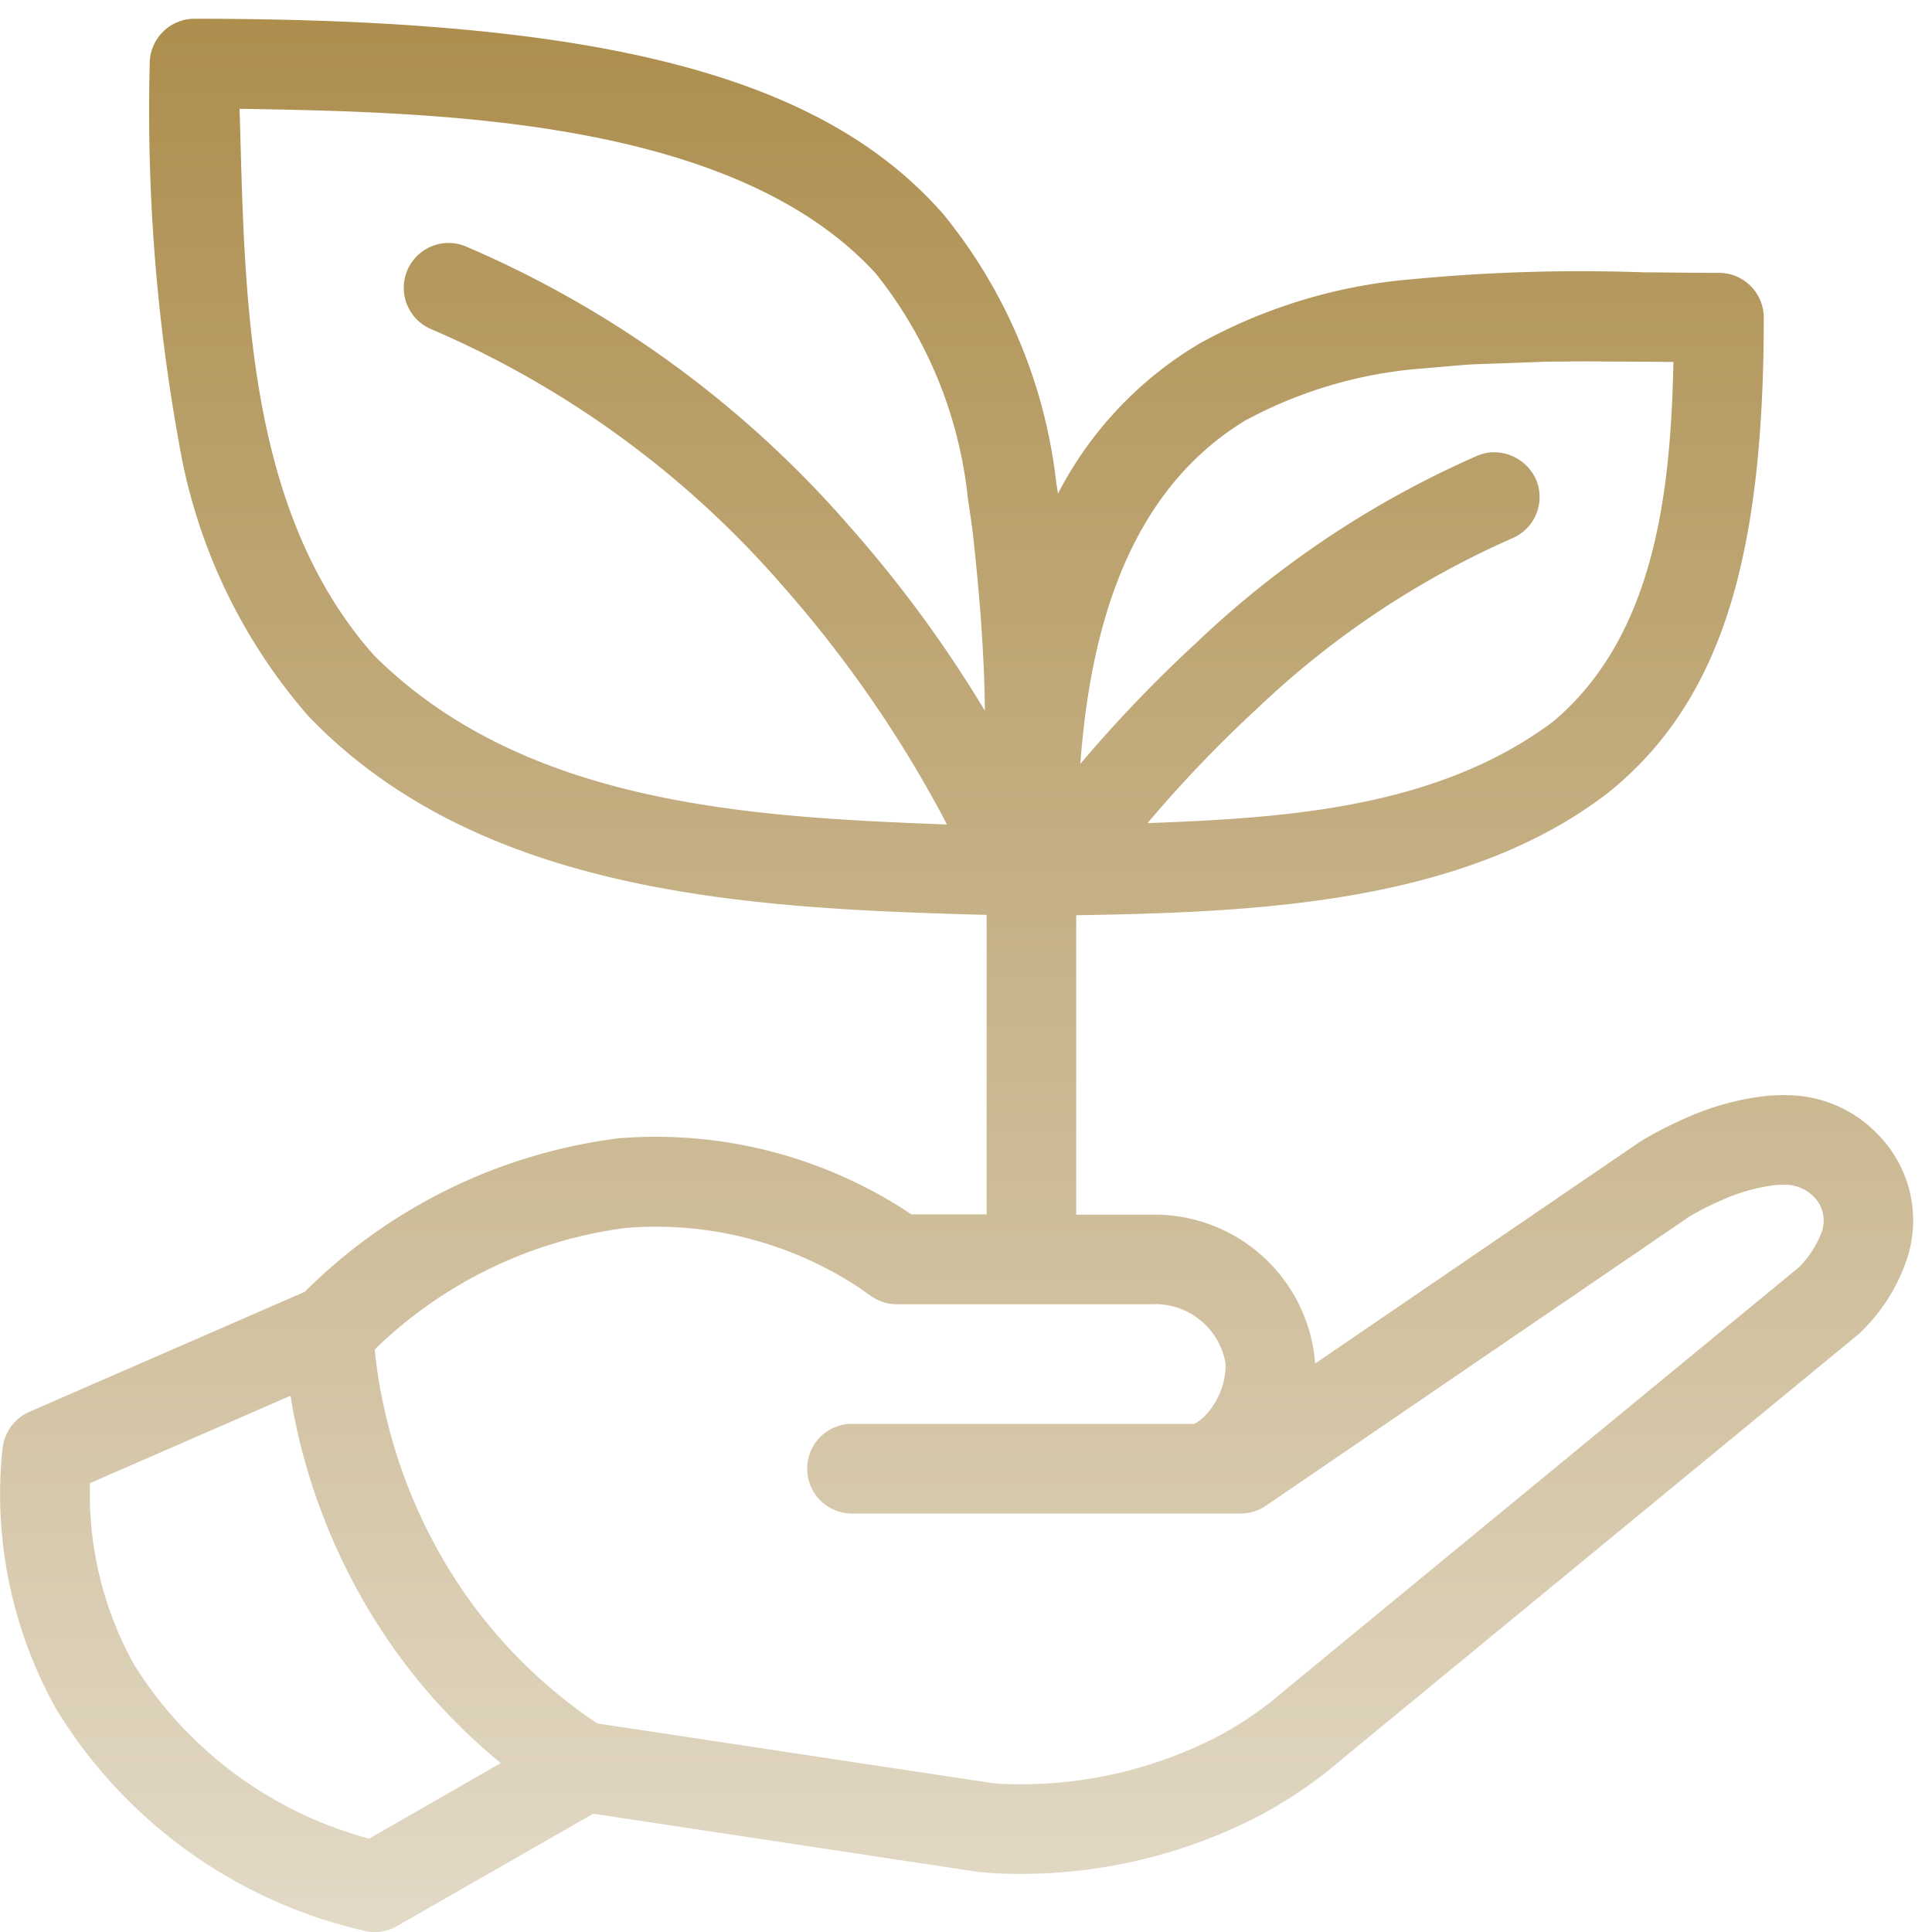 <?xml version="1.0" encoding="UTF-8"?> <svg xmlns="http://www.w3.org/2000/svg" xmlns:xlink="http://www.w3.org/1999/xlink" width="40" height="40" viewBox="0 0 40 40"><defs><linearGradient id="linear-gradient" x1="0.5" x2="0.5" y2="1" gradientUnits="objectBoundingBox"><stop offset="0" stop-color="#ac8d4c"></stop><stop offset="1" stop-color="#e3dac8"></stop></linearGradient><clipPath id="clip-path"><rect id="Rectangle_203" data-name="Rectangle 203" width="40" height="40" fill="url(#linear-gradient)"></rect></clipPath></defs><g id="Group_465" data-name="Group 465" transform="translate(0 0.397)"><g id="Group_464" data-name="Group 464" transform="translate(0 -0.397)" clip-path="url(#clip-path)"><path id="Path_2393" data-name="Path 2393" d="M4.024,0c8.4,0,12.991,1.166,15.514,4.055A10.708,10.708,0,0,1,21.868,9.6l.036.233a7.737,7.737,0,0,1,2.934-3.11A10.951,10.951,0,0,1,29.26,5.391a36.716,36.716,0,0,1,4.76-.141h.105c.736.008,1.061.011,1.464.011a.929.929,0,0,1,.928.928c0,4.974-.88,7.927-3.19,9.811-3.006,2.343-7.394,2.5-11.045,2.561v6.2h1.547a3.334,3.334,0,0,1,3.4,3.081l6.71-4.581.027-.017c.056-.035.147-.089.269-.157.2-.108.414-.216.647-.318a5.635,5.635,0,0,1,1.658-.464,3.783,3.783,0,0,1,.5-.018,2.626,2.626,0,0,1,1.828.8,2.537,2.537,0,0,1,.6,2.63,3.8,3.8,0,0,1-.93,1.464.874.874,0,0,1-.068.062L27.825,36a9.455,9.455,0,0,1-1.8,1.23,10.74,10.74,0,0,1-5.48,1.163c-.108-.007-.187-.015-.237-.021l-.026,0-8-1.209L8.219,39.49a.929.929,0,0,1-.718.087,10.113,10.113,0,0,1-6.328-4.565A9.119,9.119,0,0,1,.03,29.831c.006-.075.014-.141.021-.2,0-.039.009-.068.012-.089a.928.928,0,0,1,.546-.7l5.7-2.484A11.182,11.182,0,0,1,12.8,23.18a9.515,9.515,0,0,1,5.917,1.474l.154.1h1.556v-6.2c-4.837-.131-10.473-.39-14.047-4.121A11.526,11.526,0,0,1,3.713,8.824,38.5,38.5,0,0,1,3.1.928.929.929,0,0,1,4.024,0M6.016,28.509l-4.153,1.81a7.265,7.265,0,0,0,.921,3.771,8.265,8.265,0,0,0,4.859,3.589l2.726-1.565a12.056,12.056,0,0,1-2.407-2.65,12.652,12.652,0,0,1-1.811-4.239c-.1-.487-.058-.248-.135-.716M36.869,24.14l-.137.01a3.866,3.866,0,0,0-1.106.319c-.177.077-.343.16-.493.242-.051.028-.1.054-.134.077l-.026.015L26.21,30.786a.929.929,0,0,1-.523.162H17.64a.928.928,0,1,1,0-1.857h7.082a.31.31,0,0,0,.055-.028,1.074,1.074,0,0,0,.262-.242,1.563,1.563,0,0,0,.338-.968,1.481,1.481,0,0,0-1.547-1.238H18.569a.926.926,0,0,1-.583-.206l-.007,0-.05-.037c-.062-.045-.137-.1-.224-.154a7.652,7.652,0,0,0-4.736-1.184,9.131,9.131,0,0,0-5.211,2.517l.008.085a9.889,9.889,0,0,0,.2,1.183,10.812,10.812,0,0,0,1.544,3.619,10.361,10.361,0,0,0,2.856,2.856l8.184,1.236c.042,0,.084.007.126.011a8.883,8.883,0,0,0,4.493-.954,7.429,7.429,0,0,0,1.456-1l.023-.019,10.6-8.721a2.023,2.023,0,0,0,.463-.715.7.7,0,0,0-.2-.782.835.835,0,0,0-.644-.205M4.96,1.864c.112,3.8.1,8.294,2.785,11.318,3.1,3.083,7.749,3.347,11.86,3.5l-.11-.211a24.992,24.992,0,0,0-3.283-4.721A20.13,20.13,0,0,0,8.925,6.426a.929.929,0,0,1,.448-1.78.942.942,0,0,1,.271.068A21.961,21.961,0,0,1,17.6,10.522a25.777,25.777,0,0,1,2.791,3.806c-.012-1.2-.111-2.394-.239-3.585-.031-.283-.078-.564-.117-.845a8.941,8.941,0,0,0-1.9-4.62C15.182,2.042,9,1.935,4.96,1.864M32,7.1c-1.969.079-1.127.02-2.53.139A9.187,9.187,0,0,0,25.779,8.32c-2.465,1.5-3.212,4.411-3.412,7.108a27.966,27.966,0,0,1,2.4-2.506A20.154,20.154,0,0,1,30.59,9.046a.946.946,0,0,1,.271-.068.955.955,0,0,1,.943.567.928.928,0,0,1-.5,1.214,18.358,18.358,0,0,0-5.279,3.526,26.506,26.506,0,0,0-2.267,2.369c2.877-.106,6-.312,8.395-2.1,2.14-1.8,2.436-4.833,2.494-7.448l-.542-.005H34c-.662-.006-.275,0-1.16-.008Z" transform="translate(0 0.388)" fill="url(#linear-gradient)"></path></g></g></svg> 